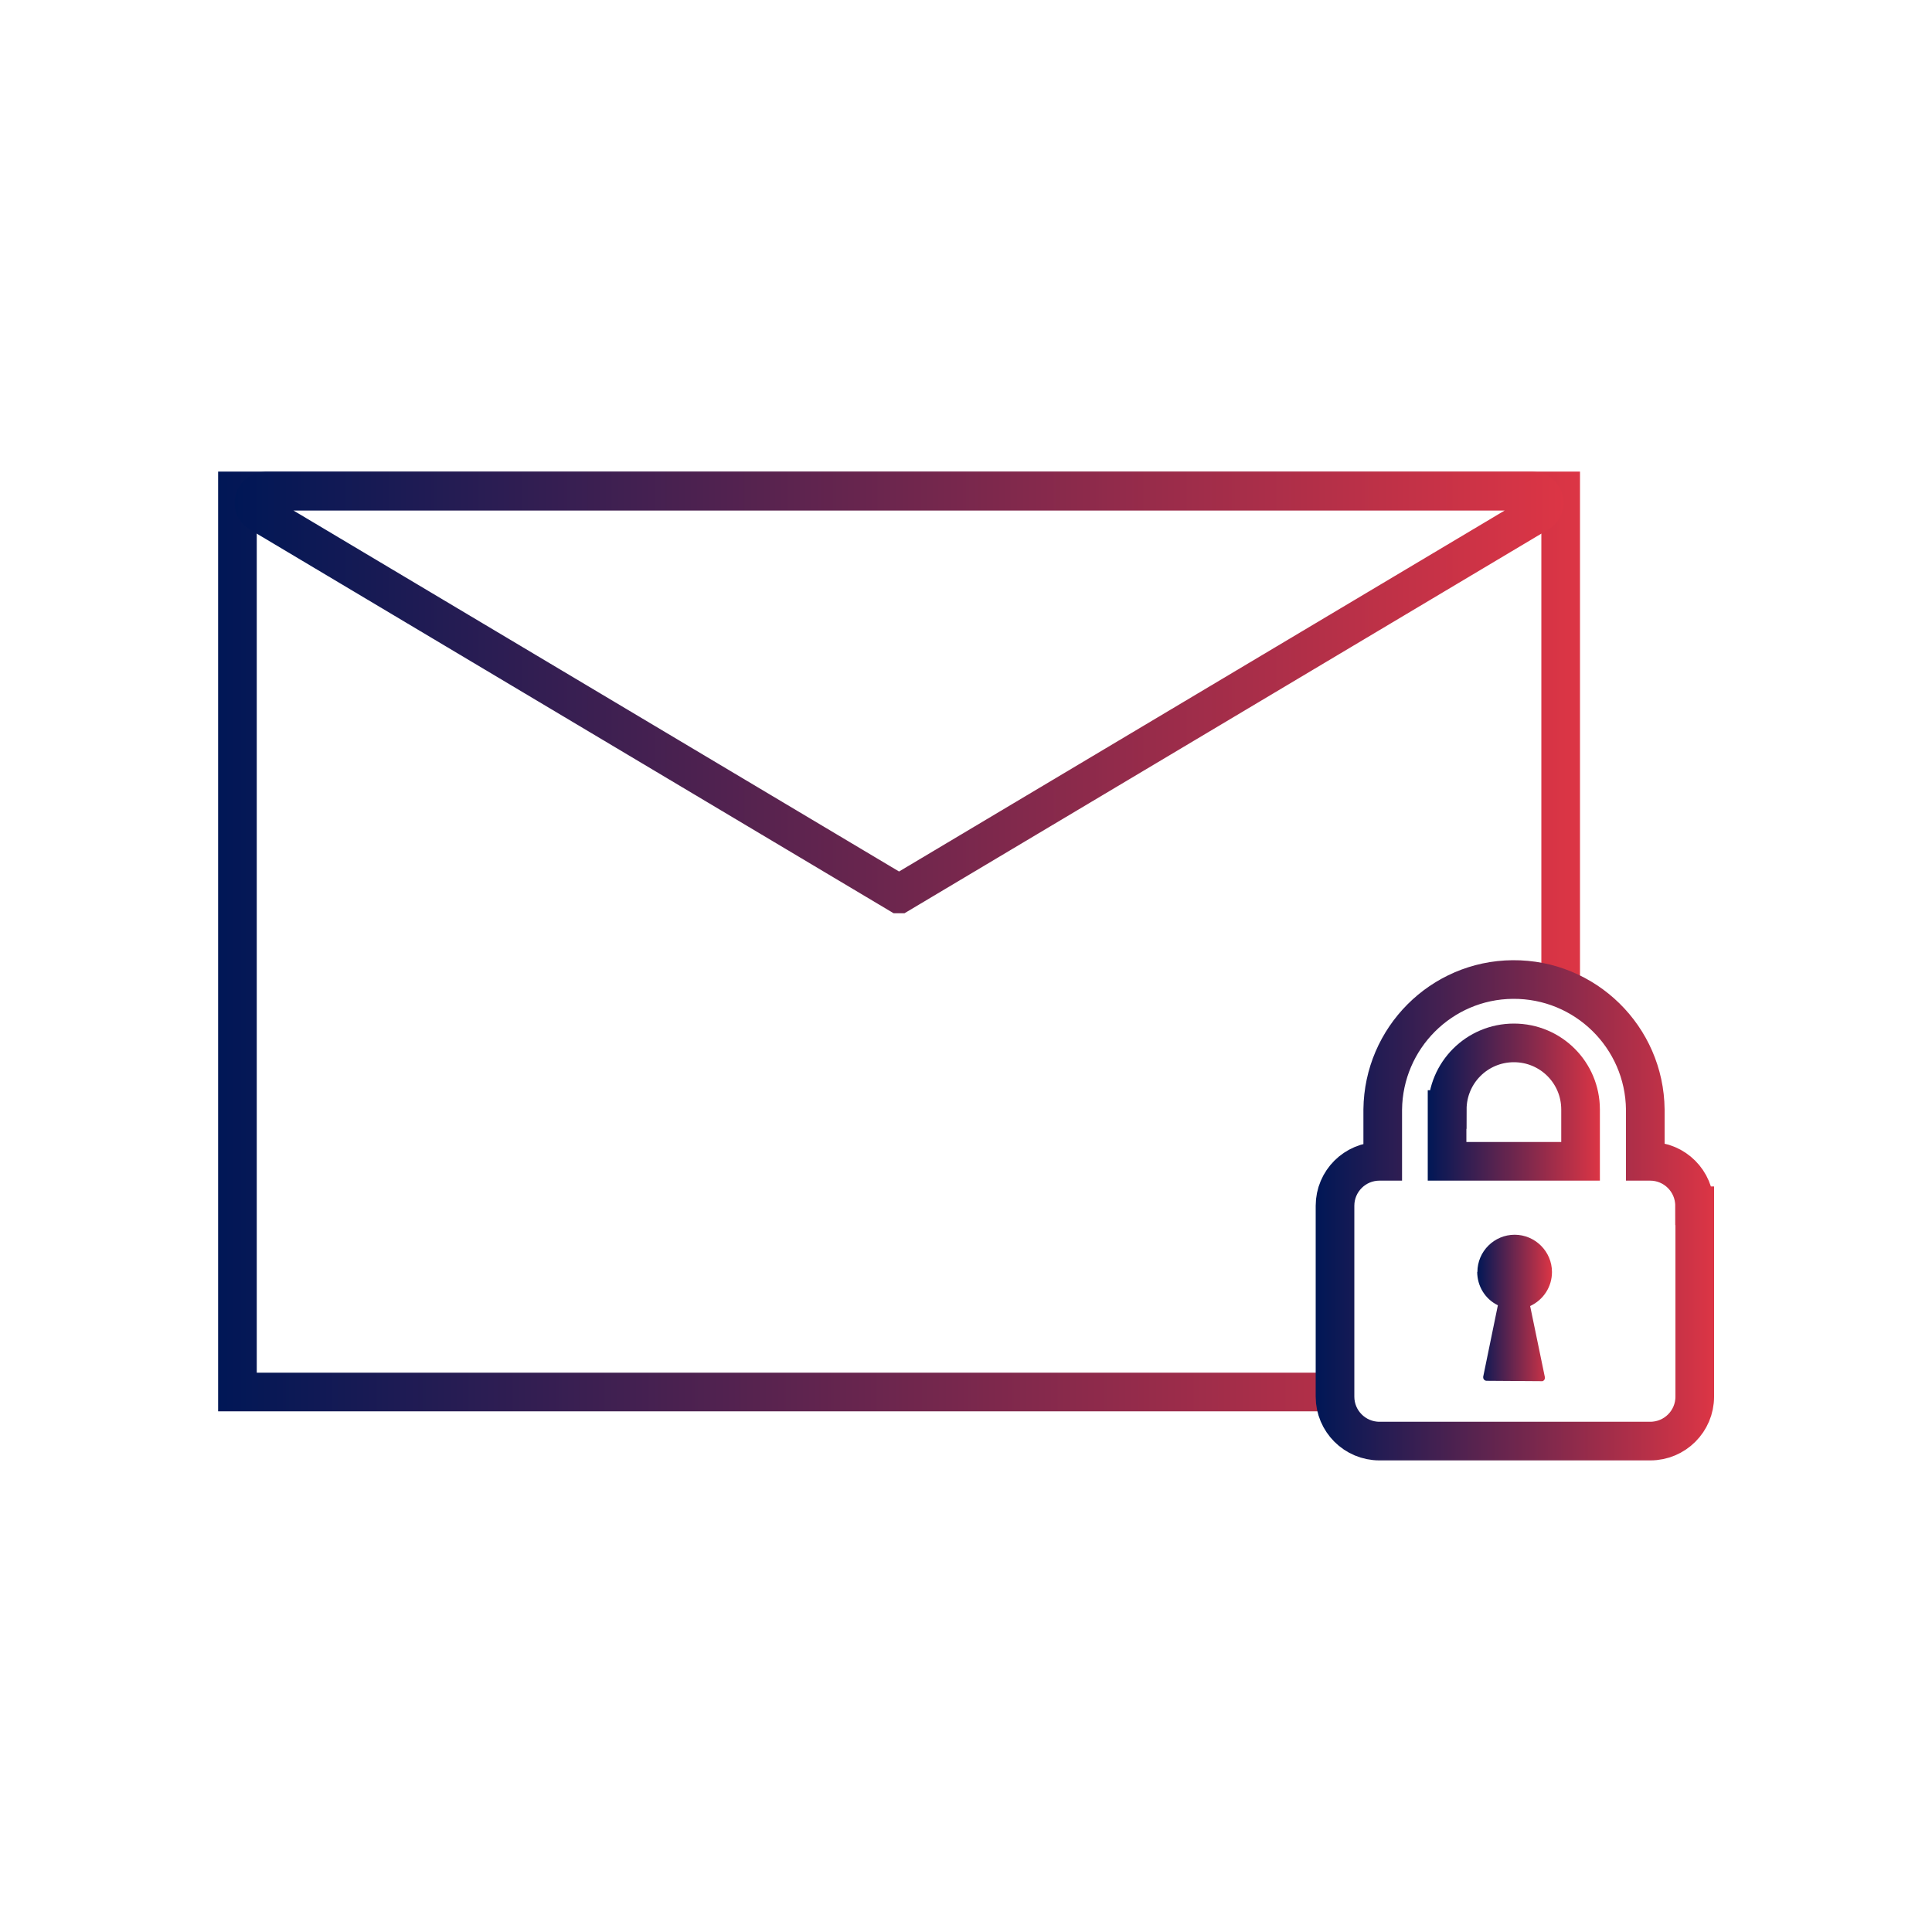 <?xml version="1.0" encoding="UTF-8"?>
<svg id="encrypted-emails" xmlns="http://www.w3.org/2000/svg" xmlns:xlink="http://www.w3.org/1999/xlink" viewBox="0 0 100 100">
  <defs>
    <linearGradient id="linear-gradient" x1="11.29" y1="48.73" x2="81.78" y2="48.73" gradientUnits="userSpaceOnUse">
      <stop offset="0" stop-color="#001756"/>
      <stop offset="1" stop-color="#dc3545"/>
    </linearGradient>
    <linearGradient id="linear-gradient-2" x1="12.15" y1="35.84" x2="80.94" y2="35.84" xlink:href="#linear-gradient"/>
    <linearGradient id="linear-gradient-3" x1="68.09" y1="62.64" x2="88.71" y2="62.64" xlink:href="#linear-gradient"/>
    <linearGradient id="linear-gradient-4" x1="76.47" y1="67.7" x2="80.33" y2="67.7" gradientUnits="userSpaceOnUse">
      <stop offset="0" stop-color="#001756"/>
      <stop offset="1" stop-color="#dc3545"/>
    </linearGradient>
    <linearGradient id="linear-gradient-5" x1="73.91" y1="57.05" x2="82.82" y2="57.05" xlink:href="#linear-gradient"/>
  </defs>
  <polyline points="68.4 72.05 12.29 72.05 12.29 25.41 80.78 25.41 80.78 51.29" style="fill: none; stroke: url(#linear-gradient); stroke-miterlimit: 10; stroke-width: 2px;"/>
  <path d="M46.54,46.27l33.1-19.73c.52-.32.3-1.12-.32-1.12H13.75c-.61,0-.84.8-.32,1.12l33.1,19.73h.01Z" style="fill: none; stroke: url(#linear-gradient-2); stroke-miterlimit: 10; stroke-width: 2px;"/>
  <path id="Lock_-_www.Shapes4FREE.com_1" data-name="Lock - www.Shapes4FREE.com 1" d="M87.71,62.41c0-1.27-1.03-2.3-2.3-2.3h-.25v-2.68c-.04-3.75-3.11-6.76-6.86-6.73-3.7.03-6.69,3.03-6.73,6.73v2.68h-.17c-1.27,0-2.3,1.03-2.3,2.3h0v9.88c0,1.27,1.03,2.3,2.3,2.3h14.02c1.27,0,2.3-1.03,2.3-2.3h0v-9.88h0Z" style="fill: none; stroke: url(#linear-gradient-3); stroke-miterlimit: 10; stroke-width: 2px;"/>
  <path id="Lock_-_www.Shapes4FREE.com_1_copy_2" data-name="Lock - www.Shapes4FREE.com 1 copy 2" d="M76.47,65.84c0-1.07.87-1.93,1.93-1.93s1.93.87,1.93,1.93c0,.76-.44,1.44-1.13,1.76l.76,3.67c.02.1-.03.19-.12.22-.02,0-.03,0-.05,0h0l-2.84-.02c-.1,0-.18-.08-.18-.18,0-.01,0-.02,0-.03l.76-3.7c-.66-.32-1.07-.99-1.07-1.73h0Z" style="fill: url(#linear-gradient-4); fill-rule: evenodd; stroke-width: 0px;"/>
  <path id="Lock_-_www.Shapes4FREE.com_1_copy" data-name="Lock - www.Shapes4FREE.com 1 copy" d="M74.91,57.43c0-1.91,1.54-3.45,3.45-3.45s3.45,1.54,3.45,3.45h0v2.68h-6.91v-2.68h0Z" style="fill: none; stroke: url(#linear-gradient-5); stroke-miterlimit: 10; stroke-width: 2px;"/>
</svg>